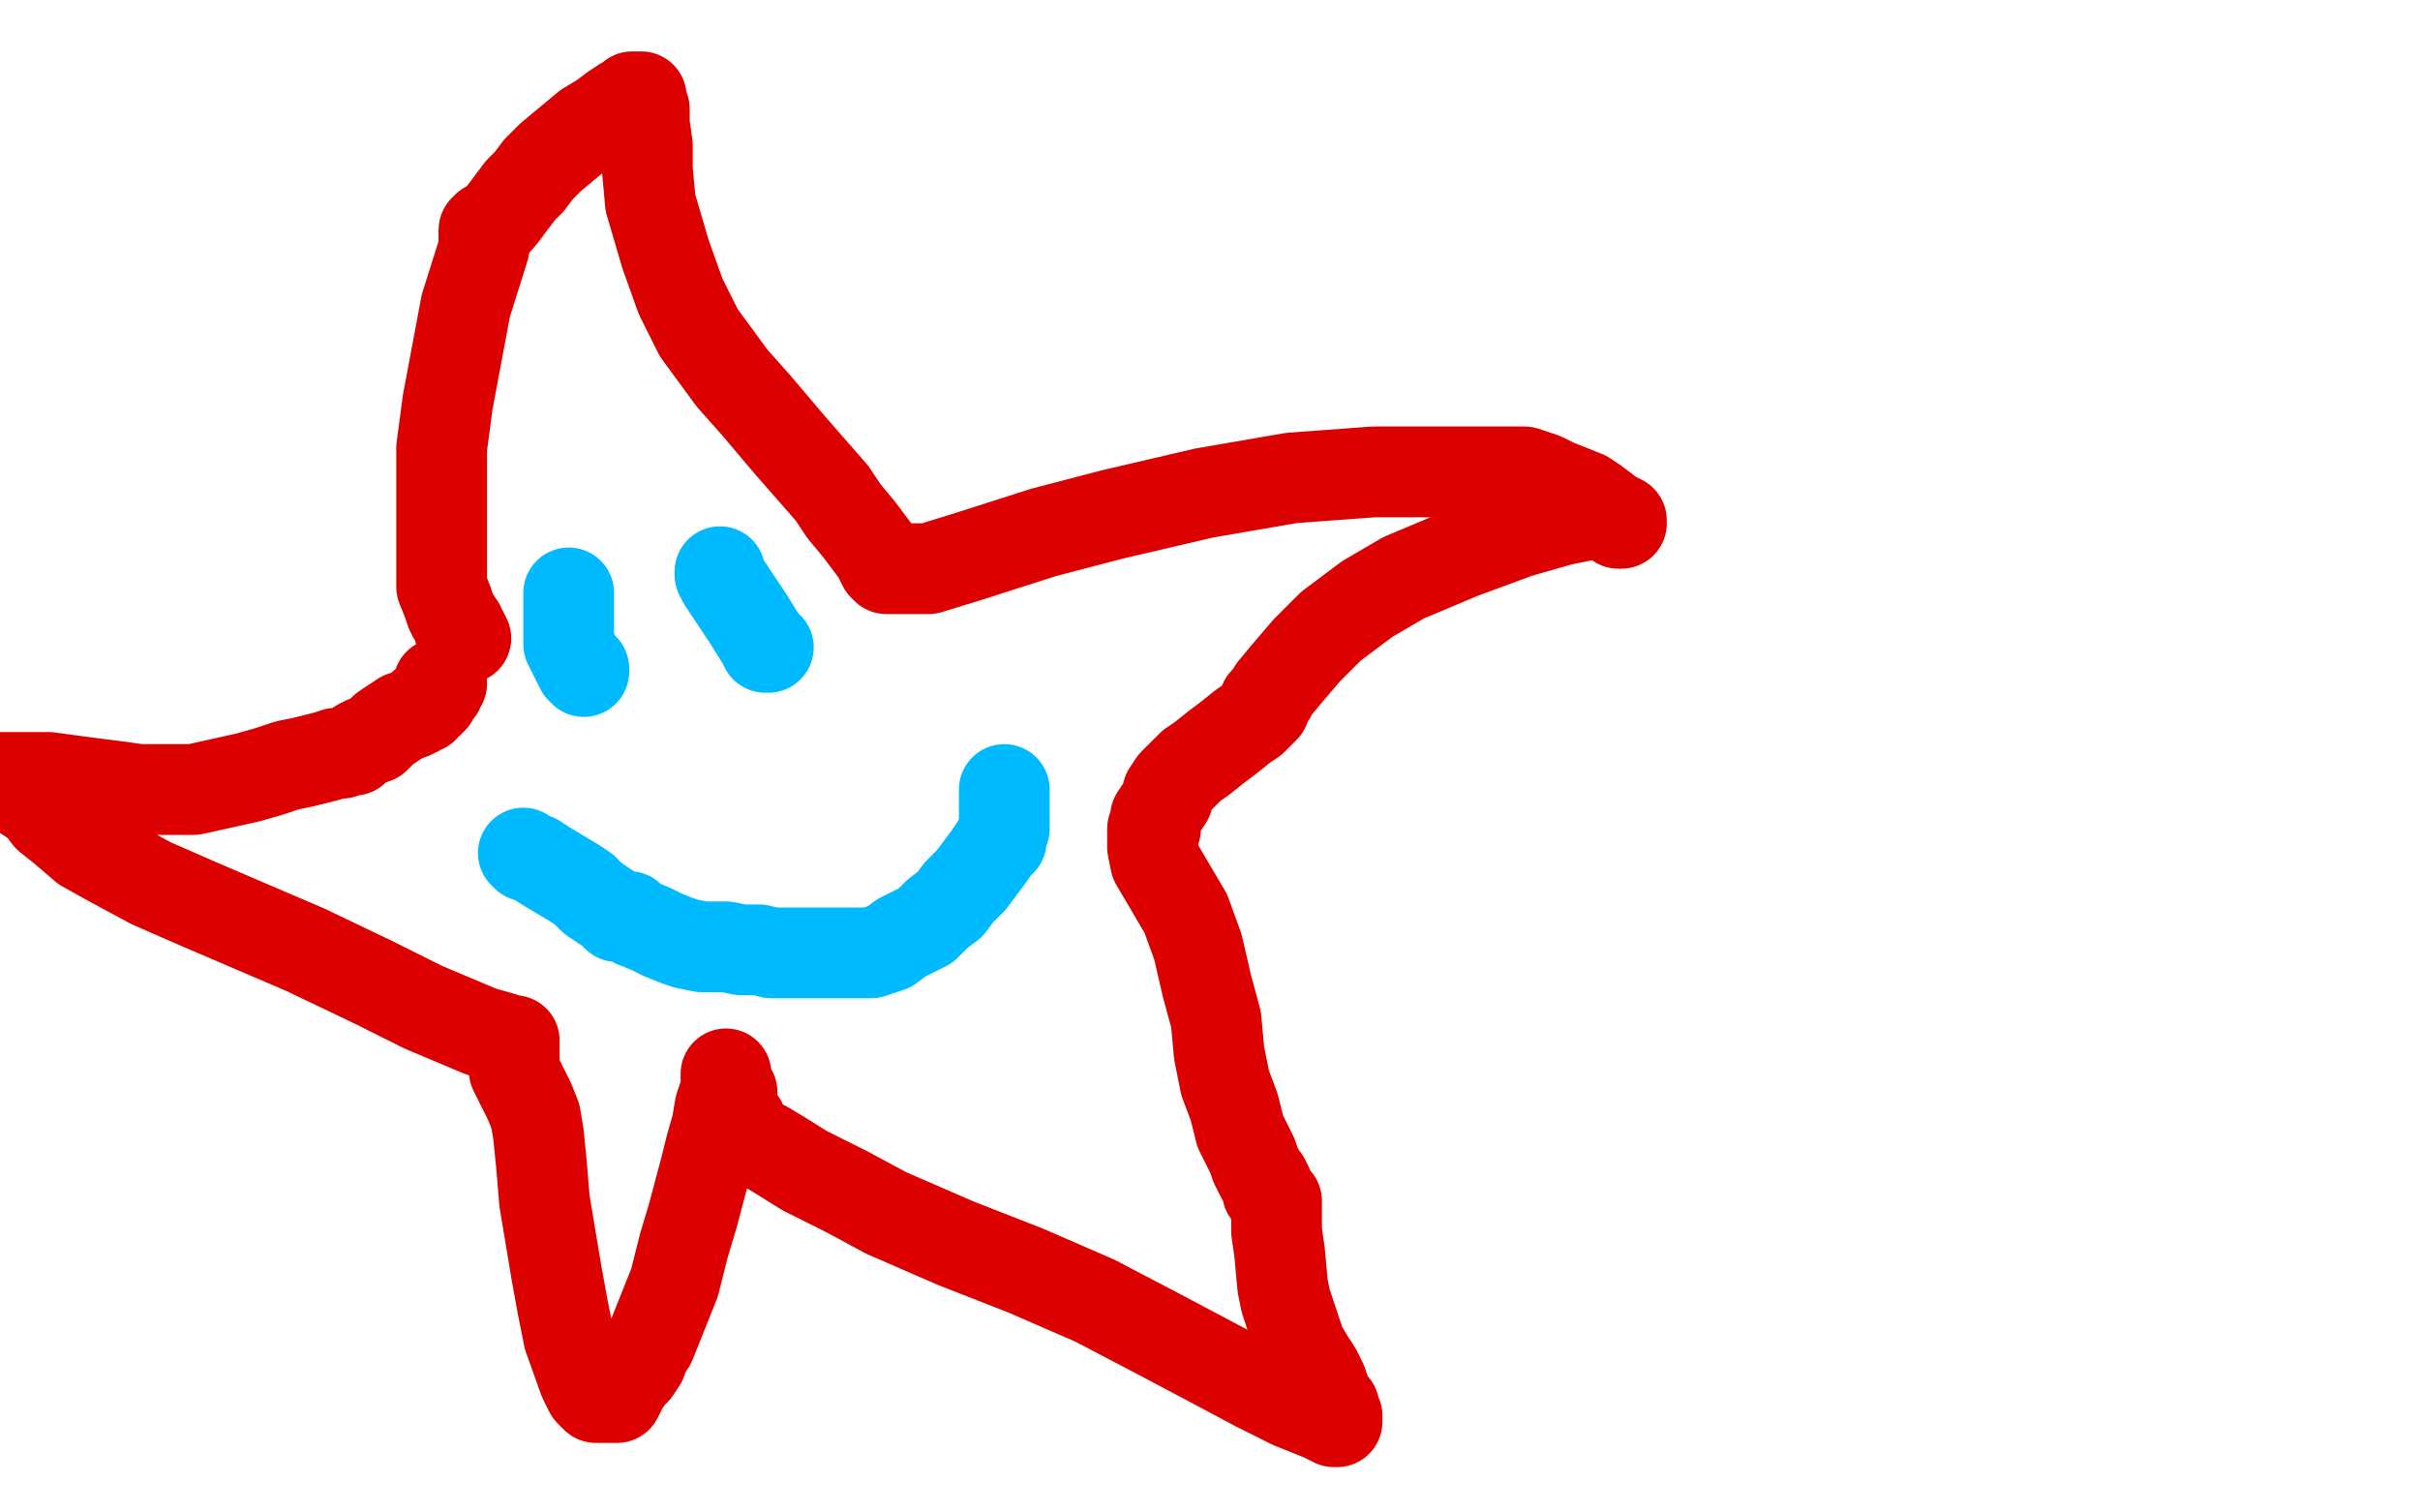 <?xml version="1.0" standalone="no"?>
<!DOCTYPE svg PUBLIC "-//W3C//DTD SVG 1.1//EN"
"http://www.w3.org/Graphics/SVG/1.1/DTD/svg11.dtd">

<svg width="800" height="500" version="1.1" xmlns="http://www.w3.org/2000/svg" xmlns:xlink="http://www.w3.org/1999/xlink" style="stroke-antialiasing: false"><desc>This SVG has been created on https://colorillo.com/</desc><rect x='0' y='0' width='800' height='500' style='fill: rgb(255,255,255); stroke-width:0' /><polyline points="161,75 160,76 160,76 160,78 160,78 160,82 160,82 154,101 154,101 151,117 151,117 148,133 148,133 146,148 146,171 146,178 146,186 146,194 148,199 149,202 150,204 152,207 152,209 153,209 153,211 154,211" style="fill: none; stroke: #dc0000; stroke-width: 30; stroke-linejoin: round; stroke-linecap: round; stroke-antialiasing: false; stroke-antialias: 0; opacity: 1.0"/>
<polyline points="160,81 160,80 160,80 160,78 160,78 166,71 166,71 169,67 169,67 172,63 172,63 175,60 178,56 182,52 194,42 199,39 203,36 206,34 207,34 208,33 209,32 211,32 212,32 212,33 213,36 213,41 214,48 214,56 215,67 220,84 225,98 231,110 242,125 250,134 261,147 268,155 275,163 279,169 284,175 287,179 290,183 291,185 292,187 293,187 293,188 295,188 296,188 299,188 299,188 307,188 307,188 320,184 320,184 345,176 345,176 368,170 368,170 398,163 427,158 454,156 471,156 487,156 494,156 500,156 504,156 510,158 514,160 519,162 524,164 527,166 531,169 533,171 534,172 535,173 536,173 536,172 534,171 532,170 531,170 531,170 526,170 526,170 516,172 516,172 502,176 502,176 483,183 483,183 464,191 464,191 452,198 452,198 440,207 432,215 426,222 421,228 420,230 418,232 418,233 418,234 417,235 416,236 414,238 411,240 406,244 402,247 397,251 394,253 391,256 388,259 386,262 386,264 384,267 382,270 382,272 382,273 382,274 381,274 381,276 381,280 382,285 392,302 396,313 399,326 402,337 403,348 405,358 408,366 410,374 412,378 414,382 415,385 416,387 417,389 418,390 419,392 419,393 419,394 421,396 422,397 422,399 422,400 422,401 422,404 422,407 423,414 424,425 425,430 427,436 428,439 430,445 433,450 435,453 437,457 438,460 439,463 441,465 441,467 442,468 442,470 441,470 437,468 427,464 415,458 400,450 383,441 362,430 339,420 316,411 293,401 280,394 266,387 258,382 253,379 249,377 246,375 245,374 245,372 245,371 244,371 244,370 243,369 242,367 242,363 242,361 240,358 240,356 240,355 240,356 240,360 238,366 237,372 235,379 233,387 229,402 226,412 223,424 219,434 217,439 215,444 213,447 212,450 210,453 208,455 206,458 205,460 204,462 203,462 202,462 201,462 200,462 199,462 198,462 197,462 196,461 195,460 193,456 188,442 186,432 184,421 182,409 180,397 179,385 178,375 177,369 175,364 173,360 172,358 171,356 170,354 170,351 170,348 170,347 170,345 170,344 169,344 166,343 159,341 140,333 124,325 101,314 80,305 66,299 50,292 37,285 28,280 21,274 16,270 13,266 10,264 7,262 2,260 0,260 0,257 10,257 16,257 31,259 39,260 46,261 54,261 64,261 73,259 82,257 89,255 95,253 100,252 104,251 108,250 111,249 113,249 116,248 117,248 119,246 121,245 124,244 127,241 130,239 133,237 136,236 138,235 139,234 140,234 140,233 142,232 143,231 143,230 145,228 145,227 145,226 146,226" style="fill: none; stroke: #dc0000; stroke-width: 30; stroke-linejoin: round; stroke-linecap: round; stroke-antialiasing: false; stroke-antialias: 0; opacity: 1.0"/>
<polyline points="188,196 188,197 188,197 188,199 188,199 188,206 188,206 188,210 188,210 188,213 188,213 190,217 190,217 191,219 192,220 192,221 193,221 193,222" style="fill: none; stroke: #00baff; stroke-width: 30; stroke-linejoin: round; stroke-linecap: round; stroke-antialiasing: false; stroke-antialias: 0; opacity: 1.0"/>
<polyline points="238,189 238,190 238,190 239,192 239,192 241,195 241,195 247,204 247,204 252,212 253,214 254,214" style="fill: none; stroke: #00baff; stroke-width: 30; stroke-linejoin: round; stroke-linecap: round; stroke-antialiasing: false; stroke-antialias: 0; opacity: 1.0"/>
<polyline points="173,282 174,283 174,283 177,284 177,284 180,286 180,286 185,289 185,289 190,292 190,292 193,294 193,294 196,297 196,297 199,299 202,301 204,303 208,303 210,305 215,307 219,309 224,311 227,312 232,313 235,313 240,313 245,314 251,314 255,315 259,315 264,315 269,315 274,315 279,315 284,315 288,315 294,313 298,310 302,308 306,306 310,302 314,299 317,295 321,291 324,287 327,283 329,280 331,278 331,277 331,276 332,274 332,273 332,272 332,270 332,269 332,268 332,267 332,266 332,265 332,264 332,263 332,262 332,261" style="fill: none; stroke: #00baff; stroke-width: 30; stroke-linejoin: round; stroke-linecap: round; stroke-antialiasing: false; stroke-antialias: 0; opacity: 1.0"/>
</svg>
